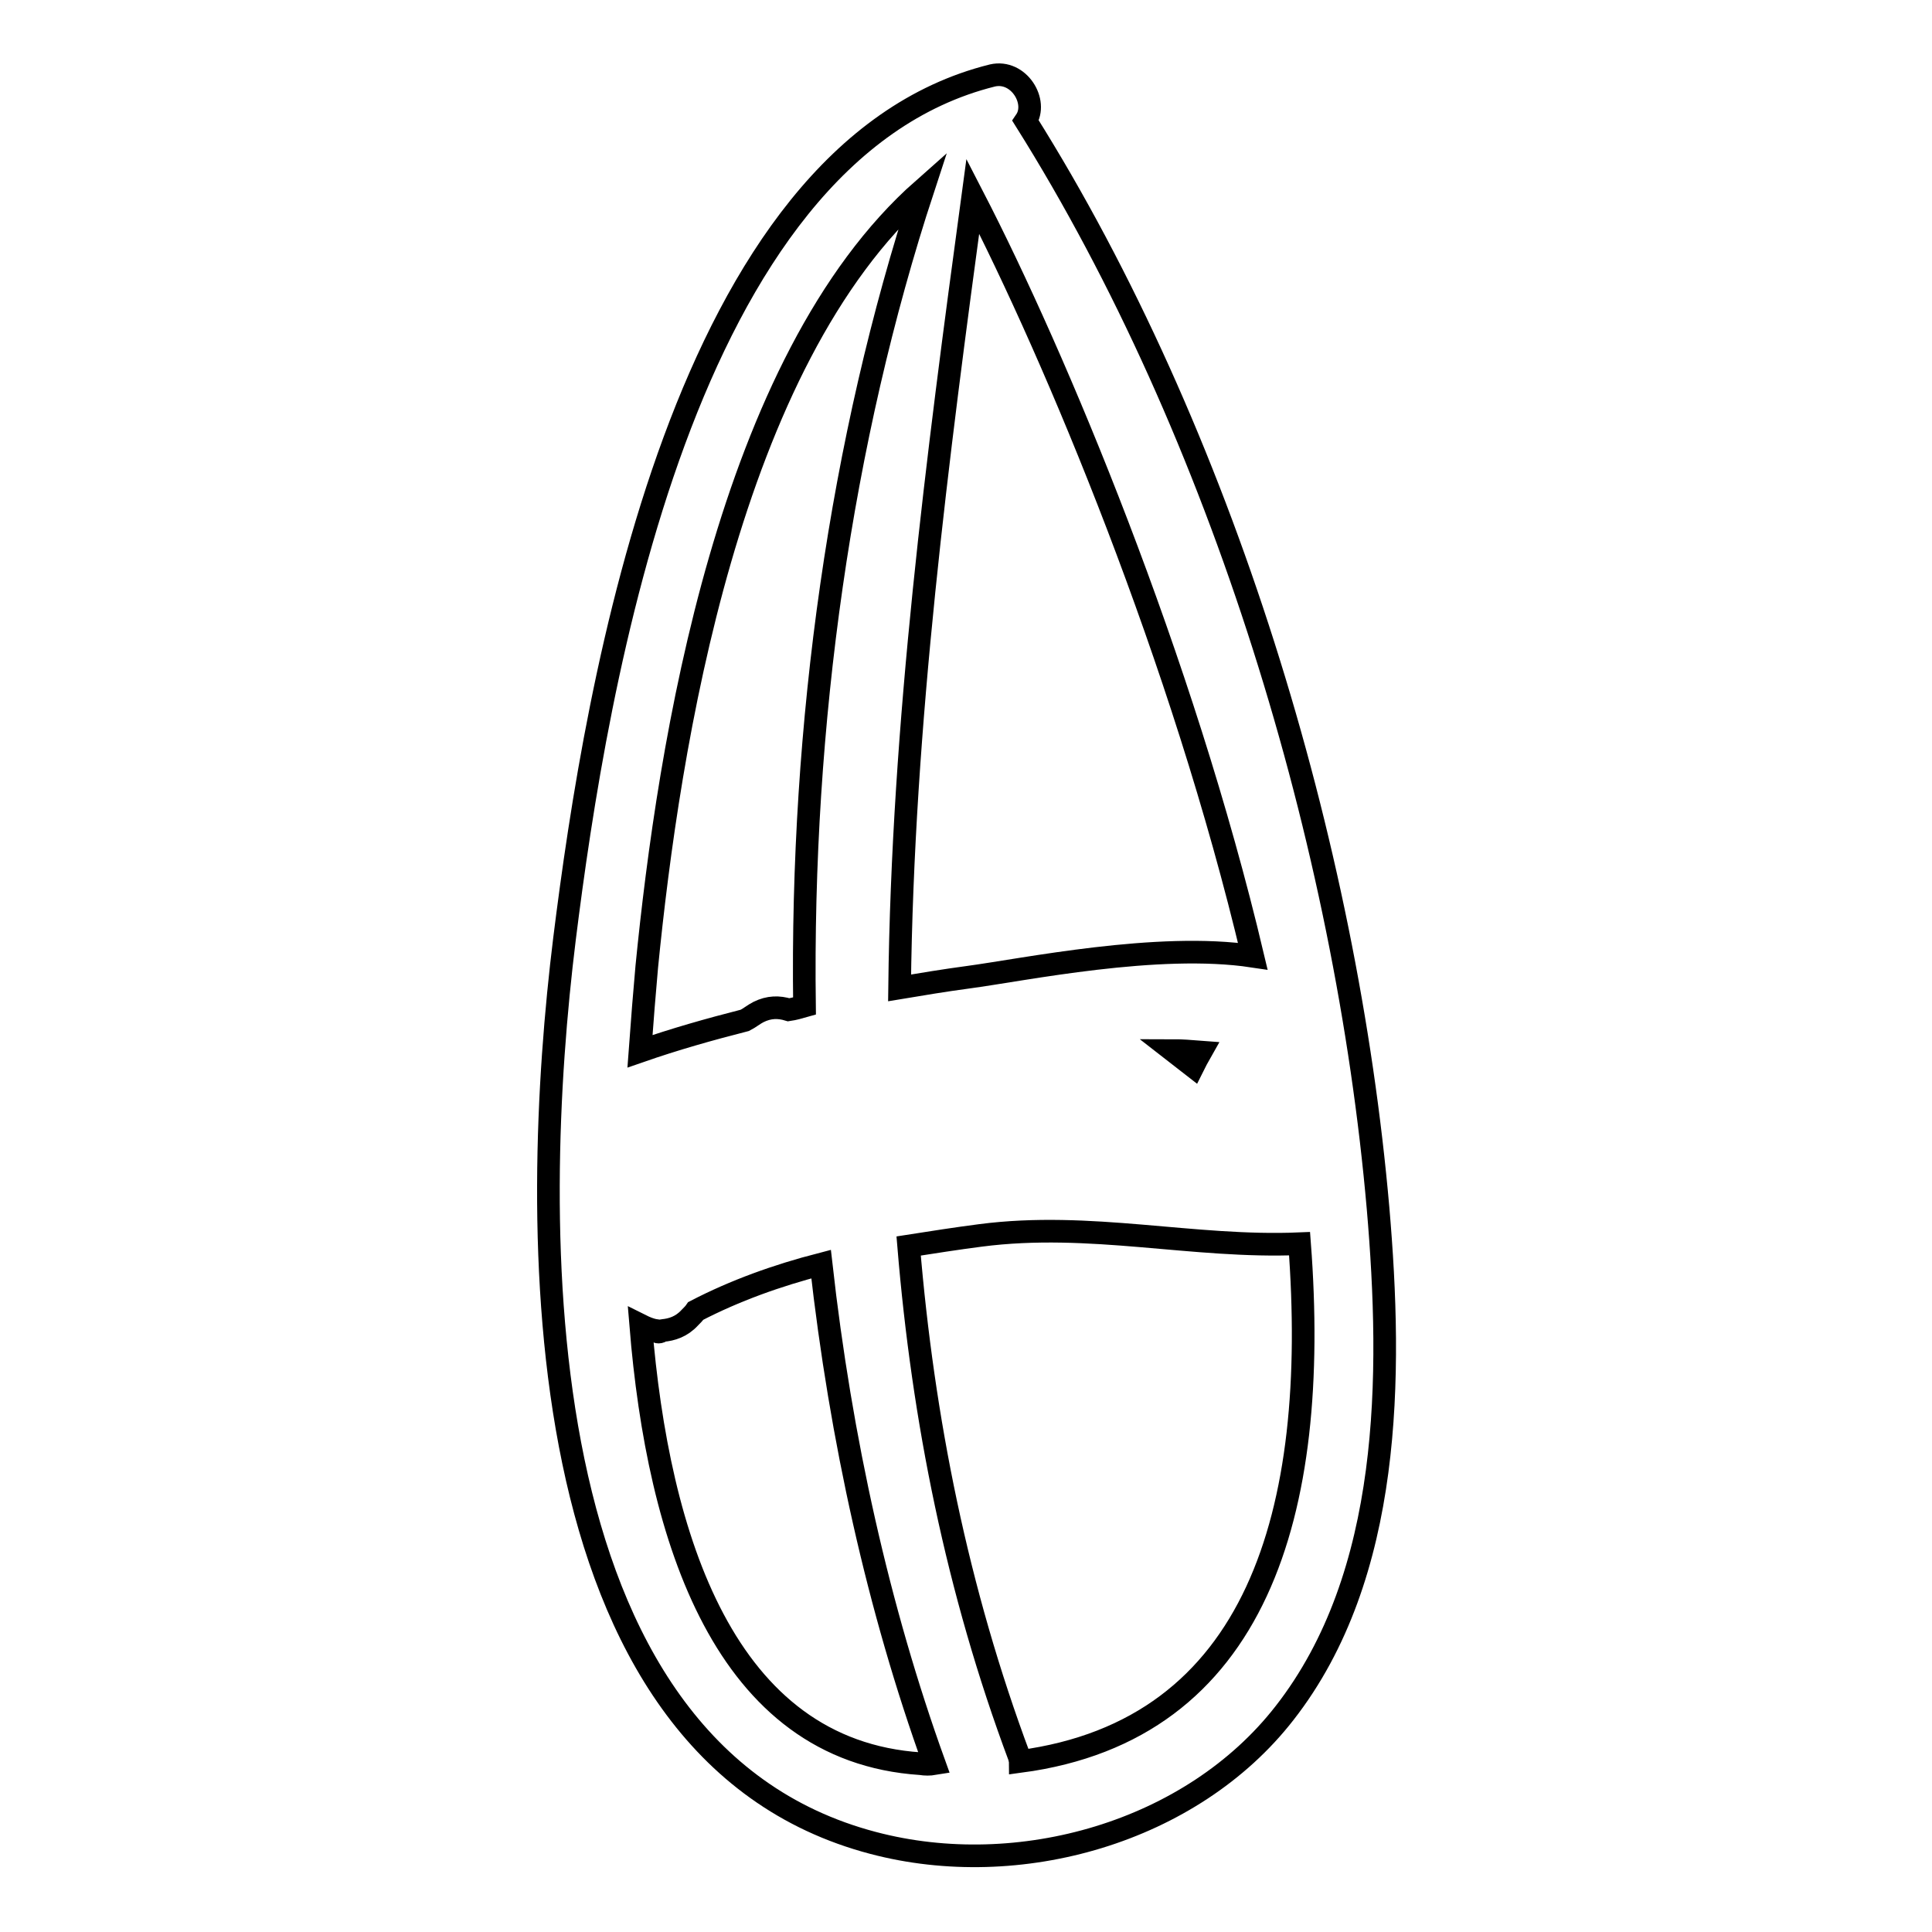 <?xml version="1.0" encoding="utf-8"?>
<!-- Svg Vector Icons : http://www.onlinewebfonts.com/icon -->
<!DOCTYPE svg PUBLIC "-//W3C//DTD SVG 1.1//EN" "http://www.w3.org/Graphics/SVG/1.1/DTD/svg11.dtd">
<svg version="1.1" xmlns="http://www.w3.org/2000/svg" xmlns:xlink="http://www.w3.org/1999/xlink" x="0px" y="0px" viewBox="0 0 256 256" enable-background="new 0 0 256 256" xml:space="preserve">
<g><g><g><path stroke-width="3" fill-opacity="0" stroke="#000000"  d="M182.6,160.1c-4.2-48.1-20.7-102.7-46.7-144.1c1.7-2.5-0.9-6.8-4.4-6c-41,10.2-52.5,80.7-56.7,114.4c-4.6,37.2-5.9,107.5,40.9,119.8c19.3,5.1,42.2-1.4,54.5-17.2C184.5,208.7,184.5,182.2,182.6,160.1z M166,126.7c-12.6-1.9-30.3,1.8-37.8,2.8c-3,0.4-6,0.9-9,1.4c0.4-35,5-70.2,9.7-104.9C139.9,47.3,156.7,87.4,166,126.7z M159.1,139.4c-0.4,0.7-0.7,1.3-1,1.9c-0.9-0.7-1.8-1.4-2.7-2.1C156.6,139.2,157.8,139.3,159.1,139.4z M85.7,128.1c2.9-29.3,10.8-80.2,36.6-103c-10.9,33.2-16.2,70.8-15.7,108.2c-0.7,0.2-1.4,0.4-2.1,0.5c-1.3-0.4-2.6-0.4-4,0.3c-0.6,0.3-1.2,0.8-1.8,1.1c-4.7,1.2-9.3,2.5-13.9,4.1C85.1,135.2,85.4,131.4,85.7,128.1z M122,233.7c-26-1.7-34.8-29.9-37.1-58.1c0.6,0.3,1.3,0.6,2,0.7c0.1,0.2,0.4,0.3,0.7,0.1c0.1,0,0.1-0.1,0.2-0.1c1.2-0.1,2.5-0.5,3.6-1.7c0.3-0.3,0.6-0.6,0.8-0.9c5.2-2.7,10.8-4.7,16.6-6.2c2.6,23.2,7.6,45.7,15,66.2C123.2,233.8,122.6,233.8,122,233.7z M135.2,233.4c0-0.1-0.1-0.3-0.1-0.5c-8.3-22.2-12.8-44.9-14.7-67.8c3.2-0.5,6.4-1,9.5-1.4c14.6-1.9,28.2,1.7,42.3,1.1C174.9,200.4,166.6,229.2,135.2,233.4z"/></g><g></g><g></g><g></g><g></g><g></g><g></g><g></g><g></g><g></g><g></g><g></g><g></g><g></g><g></g><g></g></g></g>
</svg>